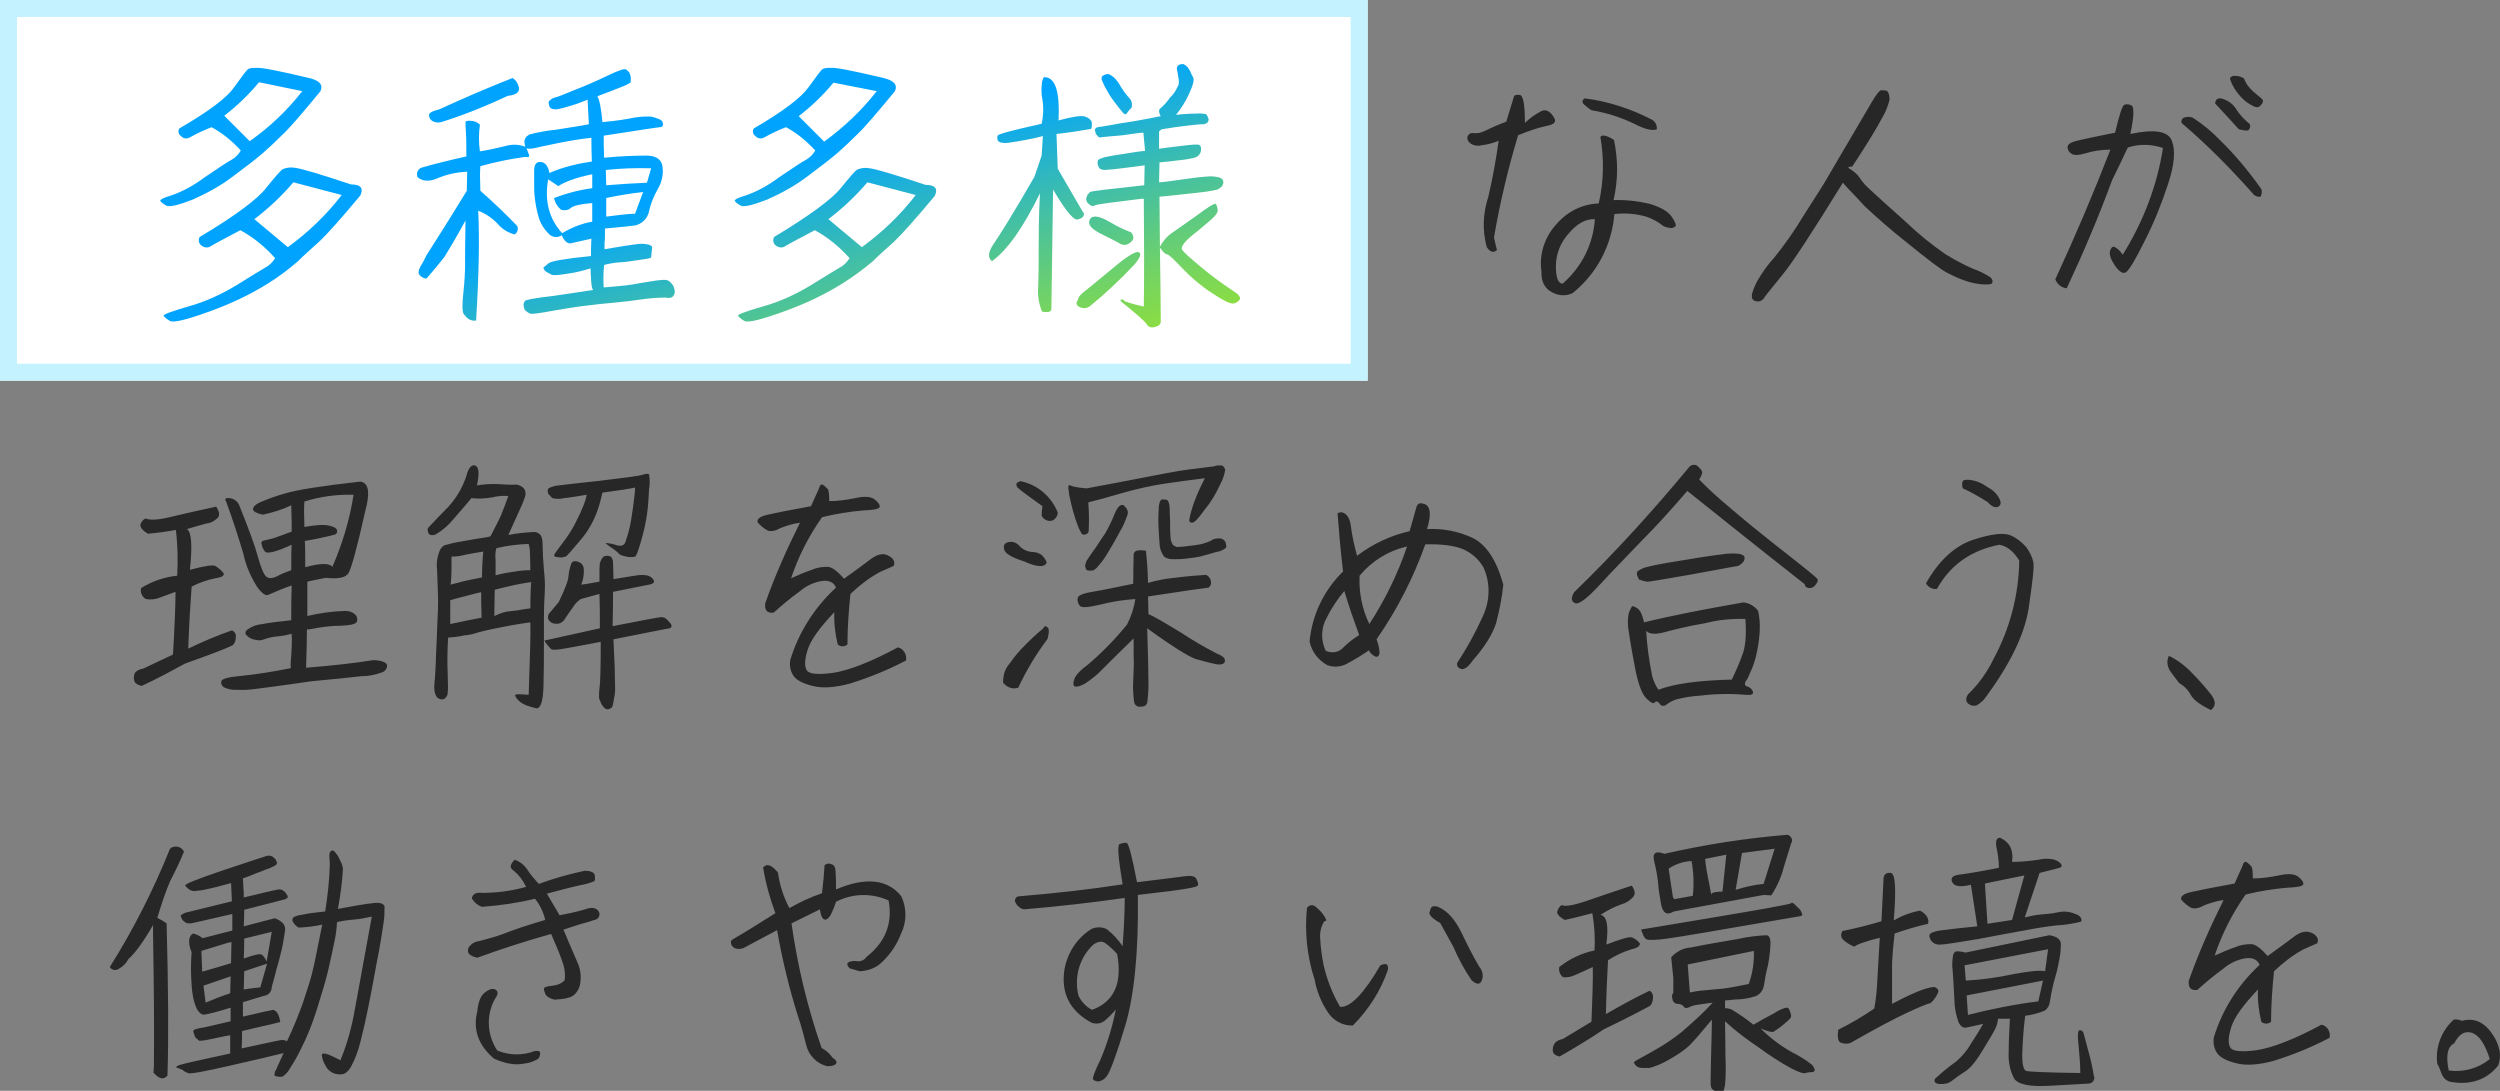 <?xml version="1.0" encoding="utf-8"?>
<!-- Generator: Adobe Illustrator 26.0.3, SVG Export Plug-In . SVG Version: 6.00 Build 0)  -->
<svg version="1.1" id="レイヤー_1" xmlns="http://www.w3.org/2000/svg" xmlns:xlink="http://www.w3.org/1999/xlink" x="0px"
	 y="0px" viewBox="0 0 589.7 257.3" style="enable-background:new 0 0 589.7 257.3;" xml:space="preserve">
<rect x="0" y="0" width="589.7" height="257.3" fill="#808080" stroke="none"/>
<style type="text/css">
	.st0{fill:#FFFFFF;}
	.st1{fill:none;stroke:#C4F2FE;stroke-width:4;}
	.st2{fill:url(#パス_739_00000080903526849648470030000006244065731463741356_);}
	.st3{fill:#272727;}
</style>
<g id="people_06-tittle" transform="translate(-385 -198)">
	<g id="グループ_608" transform="translate(385 198)">
		<g id="長方形_321" transform="translate(0)">
			<rect class="st0" width="322.6" height="89.8"/>
			<rect x="2" y="2" class="st1" width="318.6" height="85.8"/>
		</g>
		
			<linearGradient id="パス_739_00000129924426209183468780000008056462820607178142_" gradientUnits="userSpaceOnUse" x1="-661.308" y1="663.295" x2="-660.36" y2="662.478" gradientTransform="matrix(254.504 0 0 -62.516 168364.219 41490.668)">
			<stop  offset="0.422" style="stop-color:#00A4FF"/>
			<stop  offset="0.639" style="stop-color:#3DBDAD"/>
			<stop  offset="0.862" style="stop-color:#77D55E"/>
			<stop  offset="0.965" style="stop-color:#8EDE3F"/>
		</linearGradient>
		<path id="パス_739" style="fill:url(#パス_739_00000129924426209183468780000008056462820607178142_);" d="M42.3,30.3
			c-0.4,0.6-0.2,1.4,0.4,1.8c0,0,0.1,0.1,0.1,0.1c0.5,0.5,1.3,0.6,2,0.2c1.6-0.9,3.3-1.7,5.1-2.4c2.6,1.4,4.9,3.3,6.9,5.5
			c-0.5,0.9-1.3,1.7-2.2,2.2c-0.8,0.4-2.9,1.8-6.3,4.1c-2.4,1.8-5,3.3-7.9,4.3c-1.8,0.5-2.7,1-2.6,1.3c0.4,0.5,0.9,0.8,1.4,1.1
			c0.8,0.4,2.8-0.1,6.2-1.4c3.4-1.5,6.7-3.3,9.7-5.6c3.1-2.3,5.4-4.1,6.8-5.3c1.4-1.2,3-2.7,4.8-4.5c1.8-1.7,4.7-5.1,8.9-10.2
			c0.7-1.6-0.3-2.6-3.1-3.2c-6.8-1.6-10.8-2.4-12-2.3c-1.2,0-1.9,0.1-2.2,0.5c-0.3,0.3-1.3,1.6-3.1,4.1C53.6,23,49.2,26.3,42.3,30.3
			z M71.3,21.5C67.8,26,63.6,30,58.9,33.3l-6-6c3-2.3,5.8-5,8.2-7.9L71.3,21.5z M47.1,55.9c-0.4,0.7-0.2,1.6,0.4,2c0,0,0,0,0,0
			c0.6,0.5,1.4,0.6,2,0.3c0.6-0.4,3-1.7,7.2-3.9c3.1,1.7,5.8,3.9,8.2,6.6c-0.6,0.9-1.3,1.7-2.3,2.2c-0.9,0.5-3.1,1.9-6.7,4.1
			c-3.6,2.2-7.5,4-11.5,5.1c-4.1,1.2-6,1.9-5.8,2.2c0.4,0.5,0.9,0.9,1.5,1.2c0.8,0.5,4-0.3,9.5-2.3c4.7-1.7,9.2-3.8,13.4-6.4
			c2.6-1.6,5-3.4,7.3-5.4c1.4-1.4,3.1-2.9,5.1-4.7c1.9-1.8,5.1-5.4,9.6-10.8c0.8-1.7,0.1-2.6-2.2-2.6c-7.2-2.4-11.6-3.7-13.1-3.9
			c-1-0.2-2.1-0.1-3,0.3c-0.5,0.3-1.8,1.8-3.9,4.4C60.9,46.8,55.7,50.8,47.1,55.9z M80.6,46c-3.6,4.7-7.9,8.8-12.7,12.3L60,51.7
			c3.4-2.6,6.5-5.5,9.2-8.7L80.6,46z M129.6,40.8c-0.3-1.6-1-2.5-2-2.6c-1-0.1-1.6,0.5-1.6,2V44c0,1.3,0.1,2.5,0.3,3.8
			c0.2,1.3,0.5,2.6,0.9,3.9c0.4,1.2,1.2,2.4,2.1,3.3c0.8,1,2.2,1.2,3.2,0.5c0,0,0,0,0,0c0.6,1.4,1.4,2,2.1,1.9
			c0.7-0.2,2.4-0.5,4.9-1.1c-0.1,1.6-0.1,2.9-0.1,4.1c-6.1,0.6-9.4,1.2-10,1.7c-0.4,0.3-0.7,0.6-1.1,0.9c-0.1,0.1-0.1,0.2-0.1,0.3
			c0.1,0.2,0.2,0.4,0.3,0.5c0.2,0.2,0.4,0.4,0.7,0.5c0.2,0.1,0.5,0.3,0.9,0.5c0.4,0.2,1.8,0.1,4.1-0.3c1.7-0.2,3.4-0.7,5.1-1.2
			c0.1,2.9,0.2,4.7,0.6,5.1c-2,0.3-5.2,0.8-9.4,1.4c-4.3,0.5-6.5,0.9-6.7,1.2c-0.2,0.3-0.3,0.6-0.3,0.9c0,0.4,0.1,0.8,0.3,1.2
			c0.4,0.4,0.8,0.7,1.3,0.9c0.4,0.1,2.2-0.1,5.3-0.7c3.1-0.5,5.8-1,7.9-1.2c2.1-0.3,4.3-0.5,6.5-0.7c2.2-0.2,4.7-0.5,7.4-0.9
			c1.6-0.2,3.2-0.3,4.8-0.3c0.4,0.1,0.9,0.1,1.3,0c0.3-0.1,0.6-0.4,0.7-0.7c0.2-0.4,0.2-0.8,0.1-1.2c-0.1-0.4-0.2-0.8-0.5-1.2
			c-0.3-0.4-0.6-0.7-1-0.9c-0.4-0.3-1.4-0.2-3,0c-1.6,0.3-3.4,0.5-5.4,0.9c-2,0.3-4.3,0.5-6.8,0.7c-0.1-1.8-0.1-3.5,0.1-5.3
			c1.1-0.3,2.2-0.5,3.4-0.6c1.6-0.1,3.1-0.3,4.3-0.5c1.2-0.2,2-0.3,2.6-0.4c0.5-0.1,0.8-0.2,0.8-0.3c0,0,0-0.4,0.1-1.1
			c0.1-0.7,0.1-1.2,0.1-1.4c-0.1-0.2-0.3-0.3-0.8-0.5c-0.6-0.1-1.1-0.2-1.7-0.2c-0.7,0-3.6,0.4-8.7,1.3v-1.6
			c0.1-0.3,0.1-1.4,0.1-3.3c3.7-0.3,6.1-0.6,7-0.7c1.7-0.3,3.1-1.7,3.4-3.4c0.4-1.8,1.1-3.5,2-5.1c0.9-1.5,1.4-3.3,1.2-5.1
			c-0.1-1.8-1.3-2.8-3.5-2.9c-2.8,0-6.2,0.1-10.3,0.5c-0.1-2-0.1-3.8-0.1-5.2c8.4-1.3,12.9-2,13.3-2c0.4,0,0.7-0.3,0.7-0.6
			c0-0.3-0.1-0.6-0.2-0.8c-0.3-0.3-0.6-0.5-1-0.6c-0.5-0.2-1.1-0.4-1.6-0.5c-1.8-0.1-3.5,0.1-5.3,0.5c-2.9,0.5-5,0.7-6.2,0.8
			c-0.3-3.3-0.7-5.3-1.2-6.1c1.2-0.5,2.8-1,4.7-1.8c1.1-0.4,2.1-0.8,3.1-1.4c0.1-0.3,0.1-0.6,0.1-0.9c0-0.5-0.1-0.9-0.3-1.4
			c-0.2-0.3-0.5-0.6-0.8-0.8c-0.3-0.3-1.8,0.2-4.3,1.4s-5.2,2.4-7.8,3.4c-2.6,1.1-4.2,1.7-4.7,1.8c-0.4,0.1-0.8,0.3-1.1,0.6
			c-0.2,0.1-0.3,0.3-0.4,0.5c0,0.2,0,0.4,0.1,0.6c0,0.2,0.1,0.4,0.2,0.6c0.1,0.2,0.4,0.3,0.6,0.4c0.3,0.1,0.7,0.1,1,0.1
			c1-0.2,1.9-0.4,2.8-0.7c1.4-0.4,2.9-0.9,4.5-1.6l0.3,5.8c-1.4,0.3-4,0.7-7.8,1.3c-2.1,0.2-4.2,0.6-6.2,1.1
			c-0.3,0.2-0.6,0.4-0.8,0.6c-0.1,0.2-0.3,0.4-0.3,0.6c-0.1,0.2-0.1,0.3-0.1,0.5c0,0.4,0.1,0.8,0.2,1.2c-1.6-0.6-3.3-0.6-4.9-0.1
			c-2,0.5-3.9,0.9-5.8,1.2c-0.3-2.1-0.3-4.2,0-6.3c-0.6-0.6-1.4-0.9-2.2-0.9c-0.7-0.1-1.2,0.1-1.2,0.3s0,1.1,0.1,2.5
			c0.1,1.4,0.1,3.3,0.1,5.6c-4.5,1-8,1.9-10.4,2.6c-0.9,0.2-1.4,1.1-1.2,2c0,0.1,0.1,0.2,0.1,0.3c1.2,1,2.8,1.1,4.8,0.2
			c2.2-0.9,4.5-1.4,6.9-1.5l-0.1,4.5c-4.2,6.9-7.4,11.9-9.5,15.2c-0.4,0.8-0.8,1.7-1.4,2.6c-0.5,0.9-0.6,1.6-0.3,2
			c0.4,0.5,1,0.9,1.7,0.9c1.5-1.7,2.9-3.4,4.3-5.2c1-1.6,2.6-4.3,4.9-8.5c-0.1,5.4-0.1,8.7-0.1,10.4c0,1.6-0.1,3.8-0.4,6.6
			c-0.3,2.8-0.3,4.5,0.1,5.1c0.4,0.5,0.8,1,1.4,1.3c0.5,0.2,1,0.3,1.5,0.2c0.7-11.2,0.8-19.9,0.5-25.9c1.8,0.7,3.4,1.8,4.7,3.2
			c1,1.2,2.4,2,3.9,2.4c0.7-0.5,0.9-1.3,0.6-2c-2.7-2.8-5.6-5.6-8.7-8.3c-0.1-2.7-0.1-4.6,0-5.8c3.5-1,7-1.7,10.6-2.2
			c0.8,0.2,1.1,0,0.8-0.7l-0.5-1.3c0.5,0.1,1,0.1,1.6,0c0.3-0.1,2.2-0.5,5.6-1.2c3.4-0.7,6.1-1.1,8.1-1.3c0,1.3,0,3.1,0.1,5.6
			C136.2,38.6,132.8,39.4,129.6,40.8L129.6,40.8z M153.6,39.7l-1,3.4c-2.6,0.1-5.9,0.3-9.6,0.6l-0.1-3.6
			C146.5,39.7,150,39.6,153.6,39.7L153.6,39.7z M131.7,43.9c1.5-1,4.1-2,8-2.8v3.3c-3.1,0.4-6.1,1.2-9,2.3c0.2,1.1,0.8,2.1,1.7,2.8
			c0.8,0.2,1.7,0.1,2.3-0.5c0.7-0.5,2.3-0.9,5-1.1v4.4c-2.5,0.4-4.9,1.4-7.1,2.7c-3.1-3.4-4.2-7.6-3.3-12.7L131.7,43.9z M149.8,50.4
			c-2.3,0.1-4.5,0.4-6.8,0.7v-4.4c2.9-0.6,5.8-1.1,8.7-1.4L149.8,50.4z M103.6,25.8c-1.7,0.4-2.5,0.9-2.4,1.4c0,0.5,0.3,1,0.7,1.3
			c0.7,0.4,1.4,0.5,2.2,0.3c5.4-1.7,10.6-3.8,15.7-6.2c2-0.2,2.8-0.9,2.6-2c-0.2-0.9-0.7-1.7-1.5-2.2
			C115.3,20.6,109.5,23.1,103.6,25.8z M177.8,30.3c-0.4,0.6-0.2,1.4,0.4,1.8c0,0,0.1,0.1,0.1,0.1c0.5,0.5,1.3,0.6,2,0.2
			c1.6-0.9,3.3-1.7,5.1-2.4c2.6,1.4,4.9,3.3,6.9,5.5c-0.5,0.9-1.3,1.7-2.2,2.2c-0.8,0.4-2.9,1.8-6.3,4.1c-2.4,1.8-5,3.3-7.9,4.3
			c-1.8,0.5-2.7,1-2.6,1.3c0.4,0.5,0.9,0.8,1.4,1.1c0.8,0.4,2.8-0.1,6.2-1.4c3.4-1.5,6.7-3.3,9.7-5.6c3.1-2.3,5.4-4.1,6.8-5.3
			c1.4-1.2,3-2.7,4.8-4.5c1.8-1.7,4.7-5.1,8.9-10.2c0.7-1.6-0.3-2.6-3.1-3.2c-6.8-1.6-10.8-2.4-12-2.3c-1.2,0-1.9,0.1-2.2,0.5
			c-0.3,0.3-1.3,1.6-3.1,4.1C189,23,184.7,26.3,177.8,30.3L177.8,30.3z M206.8,21.5c-3.5,4.5-7.7,8.5-12.4,11.9l-6-6
			c3-2.3,5.8-5,8.2-7.9L206.8,21.5z M182.6,55.9c-0.4,0.7-0.2,1.6,0.4,2c0,0,0,0,0,0c0.6,0.5,1.4,0.6,2,0.3c0.6-0.4,3-1.7,7.2-3.9
			c3.1,1.7,5.8,3.9,8.2,6.6c-0.6,0.9-1.3,1.7-2.3,2.2c-0.9,0.5-3.1,1.9-6.7,4.1c-3.6,2.2-7.5,4-11.5,5.1c-4.1,1.2-6,1.9-5.8,2.2
			c0.4,0.5,0.9,0.9,1.5,1.2c0.8,0.5,4-0.3,9.5-2.3c4.7-1.7,9.2-3.8,13.4-6.4c2.6-1.6,5-3.4,7.3-5.3c1.4-1.4,3.1-2.9,5.1-4.7
			c1.9-1.8,5.1-5.4,9.6-10.8c0.8-1.7,0.1-2.6-2.2-2.6c-7.2-2.4-11.6-3.7-13.1-3.9c-1-0.2-2.1-0.1-3,0.3c-0.5,0.3-1.8,1.8-3.9,4.4
			C196.4,46.8,191.1,50.8,182.6,55.9L182.6,55.9z M216,46c-3.6,4.7-7.9,8.8-12.7,12.3l-7.9-6.6c3.4-2.6,6.5-5.5,9.2-8.7L216,46z
			 M264.3,71c3.7,3,5.8,4.8,6.2,5.5c0.4,0.7,1.2,0.9,2,0.6c0.9-0.2,1.4-0.7,1.3-1.6c0-4.5-0.1-10.2-0.2-17.1c0.7,1,1.3,1.6,1.7,1.6
			c0.4,0,1.6,1.2,3.7,3.4c2.1,2.2,4.5,4.2,7,5.8c2.5,1.7,4.1,2.4,4.8,2.4c0.6,0,1.2-0.4,1.6-0.9c0.3-0.5-0.1-1.2-1.4-2
			c-2.9-1.9-5.7-4-8.3-6.2c-2-1.7-3.3-2.8-3.8-3.5c-0.5-0.5,0.2-1.7,2.2-3.4c2.1-1.6,3.6-3,4.7-3.9c1.1-1,1.6-1.8,1.4-2.4
			c-0.1-0.7-0.3-1.1-0.5-1.2c-0.2-0.2-1.7,0.7-4.5,2.8c-2.8,2-4.7,3.3-5.7,4c-1.2,0.8-2.2,2-2.9,3.3c0-4.2-0.1-8.1-0.1-11.8
			c0.5,0,2.1-0.2,4.9-0.5c2.8-0.3,4.9-0.5,6.2-0.7c0.9-0.1,1.7-0.3,2.6-0.5c0.3-0.2,0.7-0.4,0.9-0.6c0.2-0.2,0.3-0.4,0.4-0.7
			c0.1-0.3,0.1-0.5,0-0.8c-0.1-0.3-0.3-0.5-0.8-0.7c-0.7-0.2-1.4-0.3-2.2-0.3c-2.2,0.1-4.3,0.4-6.4,0.7c-3.3,0.5-5.1,0.7-5.7,0.7
			l0.1-4.7c1-0.1,2.5-0.2,4.6-0.5c1.2-0.1,2.5-0.3,3.7-0.6c0.3-0.1,0.7-0.3,0.9-0.5c0.2-0.3,0.4-0.5,0.5-0.8
			c0.1-0.3,0.1-0.6,0.1-0.9c0-0.3-0.1-0.6-0.4-0.8c-0.3-0.2-1.6-0.1-4.1,0.2c-2.4,0.3-4.2,0.5-5.4,0.7v-4.1l0.6-0.5
			c2.4-0.4,4.6-0.7,6.4-0.9s2.9-0.3,3.2-0.3c0.3,0.1,0.5,0,0.7-0.1c0.2-0.1,0.5-0.2,0.6-0.4c0.1-0.2,0.2-0.4,0.2-0.6
			c-0.1-0.2-0.1-0.5-0.3-0.8c-0.1-0.3-0.3-0.5-0.5-0.5c-0.6-0.1-1.2-0.2-1.8-0.1c-1.7,0-3.4,0.1-5.1,0.3c1.2-1.5,2.3-3.2,3.1-5
			c0.9-2,1.3-3.3,0.9-3.9c-0.3-0.5-0.5-1-0.7-1.5c-0.2-0.3-0.4-0.6-0.6-0.9c-0.3-0.3-0.6-0.5-1-0.7c-0.3,0-0.5,0.1-0.8,0.1
			c-0.2,0.1-0.5,0.3-0.6,0.5c-0.1,0.2-0.1,0.5-0.1,0.7c0.1,0.3,0.2,0.8,0.3,1.6c0.2,0.7,0.2,1.4,0.1,2c-0.5,1.1-1.1,2.2-2,3
			c-0.6,0.9-1.4,1.8-2.2,2.5c-0.2,0.1-0.4,0.4-0.4,0.7c0,0.4,0.2,0.9,0.4,1.2c-1.4,0.3-3.5,0.7-6.3,1.2c-2.7,0.4-4.5,0.7-5.4,0.9
			c-0.9,0.1-1.6,0.3-2.4,0.4c-0.4,0-0.9,0.1-1.2,0.3c-0.1,0.1-0.2,0.3-0.2,0.3c-0.1,0.1,0,0.4,0.2,1.1c0.2,0.2,0.3,0.4,0.5,0.6
			c0.2,0.2,0.5,0.3,0.7,0.2c0.3-0.1,1.2-0.1,2.9-0.3c1.7-0.1,3.2-0.3,4.4-0.5c1.3-0.2,2.2-0.3,2.7-0.3l0.4,4.3c-1.4,0.1-3,0.4-5,0.7
			s-3.3,0.5-4.1,0.7c-0.6,0.1-1.1,0.3-1.6,0.5c-0.3,0.1-0.5,0.4-0.5,0.7c0,0.3,0,0.6,0.1,0.8c0.1,0.4,0.3,0.7,0.6,0.9
			c0.3,0.1,0.6,0.2,0.9,0.2c1.4-0.1,2.8-0.2,4.1-0.4c2.4-0.3,4.1-0.5,5.4-0.7l-0.1,4.7c-8.3,0.9-12.6,1.4-12.8,1.6
			c-0.2,0.2-0.4,0.5-0.6,0.7c-0.1,0.3-0.2,0.5-0.3,0.8c0,0.4,0.1,0.8,0.4,1.1c0.2,0.2,0.5,0.5,0.8,0.6c0.3,0.2,0.6,0.1,1-0.1
			s4.1-0.7,10.8-1.5h0.6c0.1,10.4,0.1,18.8,0,25.4c-1.5-0.3-3-0.7-4.4-1.2C264.8,70.5,264.3,70.5,264.3,71z M266.8,54.8
			c-1.6-0.6-3.1-1.3-4.6-2.2c-2-1.2-3.3-1.6-4.1-1.5c-0.8,0.1-1.2,0.6-1.2,1.5c0.1,0.9,1.2,1.8,3.3,2.8c2.2,1.1,3.6,1.8,4.2,2.2
			c0.8,0.3,1.6,0.2,2.2-0.4C267.5,56.6,267.6,55.8,266.8,54.8L266.8,54.8z M254.3,70.7c-0.4,0.4-0.5,1-0.1,1.4
			c0.1,0.1,0.2,0.2,0.4,0.3c0.8,0.4,1.7,0.4,2.4-0.1c3.7-3,7.2-6.3,10.5-9.8c1.5-1.7,1.8-2.8,1.1-3c-0.7-0.3-2.7,0.9-5.9,3.6
			c-3.2,2.6-5.4,4.5-6.6,5.4C254.9,69.4,254.3,70.1,254.3,70.7z M260.3,17.8c-0.2,0-0.3,0.1-0.4,0.4c-0.1,0.3-0.1,0.6,0.1,0.9
			c0.1,0.3,0.5,1.2,1.2,2.4c0.6,1.1,1.3,2.1,2.1,3.1c0.5,0.7,1,1.3,1.6,2c0.3,0.4,0.7,0.5,0.9,0.1c0.2-0.3,0.5-0.6,0.7-0.9
			c0.3-0.2,0.5-0.5,0.5-0.8c0-0.4,0-0.7-0.1-1.1c-0.2-0.4-0.5-0.8-0.9-1.2c-0.6-0.7-1.1-1.4-1.6-2.2c-0.4-0.8-1-1.6-1.6-2.2
			c-0.4-0.3-0.8-0.6-1.2-0.8C261.2,17.4,260.7,17.5,260.3,17.8L260.3,17.8z M255.7,50.4c-0.5-0.7-2.5-4.3-6.2-10.6l-0.3-8.2
			c2.7-0.3,5.4-0.7,8.2-1.2c0.2-0.5,0.2-1.1,0.1-1.7c-0.3-0.6-0.9-1-1.6-1.2c-0.8-0.3-2.9,0-6.2,0.9c0.3-6.7-0.7-10.1-3.3-10.2
			c-0.2-0.1-0.4,0.3-0.6,1.1c-0.2,1.4-0.2,2.9,0.1,4.3c0.3,1.9,0.2,3.8-0.2,5.6c-6.8,1.5-10.2,2.4-10.4,2.8
			c-0.1,0.4-0.1,0.8,0.1,1.2c0.3,0.4,1,0.6,2.3,0.5c2.8-0.4,5.6-0.9,8.3-1.6l-0.3,4.6l-1.7,5c-5,8.7-8.3,13.9-9.6,15.8
			s-1.5,3.3-0.4,4.1c3.7-2.7,7.4-8,11.3-16c-0.3,5.7-0.3,10.2-0.3,13.4c0,3.2,0,6-0.1,8.4c-0.2,2.1,0.1,4.2,0.9,6.1
			c1.6,0.3,2.3,0,2.2-0.8l0.4-28c3.1,5.3,5.1,7.6,6,7C255.3,51.5,255.7,51,255.7,50.4L255.7,50.4z"/>
		<path id="パス_738" class="st3" d="M375.4,26c3.6,0.6,7,1.7,10.3,3.3c2.3,1.2,4.1,1.6,5.1,1.2c0.1-0.9-0.3-1.7-1-2.2
			c-5-2.6-10.4-4.4-16-5.1c-0.6,0.4-0.7,0.9-0.2,1.4C374.1,25,374.7,25.6,375.4,26z M366.6,27.8c-0.9-1.6-2-2.1-3-1.6
			c-1.4,0.7-2.8,1.7-3.9,2.8c0-4.3-0.4-6.5-1.2-6.6c-0.7-0.1-1.3,0-1.4,0.4l-1.8,5.9c-2.4,0.9-4.1,1.7-5.1,2.2
			c-0.8,0.4-1.7,0.6-2.6,0.5c-0.6-0.1-1.1,0.1-1.4,0.7c-0.2,0.6,0,1.2,0.5,1.6c0.7,0.6,1.7,0.8,2.6,0.6c1.4-0.2,2.9-0.5,4.2-1.1
			c-0.6,4.4-1.4,8.7-2.4,13.1c-1.3,3.9-1.5,8-0.4,12c0.8,1.2,1.6,1.4,2.4,0.7c-0.3-1.1-0.5-2.1-0.7-3c1.4-8.1,3.3-16.2,5.7-24.1
			c2.2-0.9,4.4-1.7,6.7-2.2C366.5,29.4,367.2,28.8,366.6,27.8L366.6,27.8z M380.6,47.2c1.1-4.7,1.1-9.5,0.1-14.2
			c-0.6-0.4-1.2-0.7-1.8-0.9c-0.6-0.2-1.1-0.2-1.4,0.2c0.9,5.2,0.8,10.6-0.4,15.7c-3.8,0.1-7.4,1.9-9.9,4.8c-2.8,3-4.2,7.1-3.6,11.2
			c-0.1,2.5,0.8,4.1,2.6,5c1.5,0.8,3.3,0.9,4.8,0.1c5.7-4.6,9.2-11.3,9.8-18.6c2.5-0.3,5-0.1,7.5,0.6c1.2,0.4,2.4,1,3.5,1.8
			c0.5,0.5,1.1,0.7,1.8,0.8c0.5,0.2,1,0.1,1.5-0.2c0.4-0.3,0.1-1.1-0.8-2.4c-0.9-1.3-2.6-2.2-5.1-3
			C386.2,47.4,383.4,47.1,380.6,47.2z M368.6,66.9c-1,0-1.6-1.3-1.6-4.1c0-2.9,1.1-5.6,3-7.7c2-2.4,4.1-3.5,6.2-3.4
			C375.8,57.6,373.1,63,368.6,66.9z M445.1,21.4c-0.5-0.1-0.9-0.1-1.4-0.1c-0.3,0-1.1,0.9-2.2,2.8c-1.1,1.9-2.9,4.9-5.4,9.2
			c-2.5,4.3-4.2,7.1-5.1,8.7c-0.9,1.6-2.8,4.5-5.6,8.9c-2.1,3.5-4.4,6.8-7,10c-1.5,1.6-2.8,3.5-3.9,5.4c-0.5,0.9-0.9,1.9-1.2,2.9
			c-0.1,0.4-0.1,0.8,0,1.2c0.1,0.2,0.2,0.4,0.5,0.5c0.3,0.2,0.6,0.2,0.9,0.2c0.3,0,0.7-0.1,0.9-0.3c0.3-0.2,0.5-0.4,0.6-0.7
			c0.2-0.3,1.6-2,4.1-5.1c2.5-3,7.3-10.4,14.4-21.9c0.7,0.8,1.4,1.6,2.2,2.4c0.9,0.9,1.8,1.9,2.9,3.1c3.1,2.9,6.3,5.7,9.6,8.3
			c5.4,4.4,8.7,6.9,10,7.5c1.2,0.6,2.4,1.2,3.3,1.5c1,0.4,2,0.7,3,0.9c0.9,0.2,1.9,0.3,2.8,0.3c0.8,0,1.3-0.1,1.4-0.3
			c0.1-0.2,0.1-0.4,0.1-0.6c-0.1-0.3-0.3-0.6-0.5-0.8c-1.3-0.8-2.6-1.5-4.1-2c-2.3-1-4.5-2.2-6.6-3.5c-3.3-2.3-6.4-4.8-9.3-7.6
			c-4.3-3.8-7-6.3-8.2-7.4c-1-0.9-1.9-1.8-2.6-2.9c-0.5-0.8-1.3-1.5-2.1-2c-0.9-0.5-0.8-0.7,0.3-0.7c3.5-5.3,5.8-9.1,7-11.4
			c0.8-1.3,1.4-2.8,1.8-4.3c0-0.4,0-0.8-0.1-1.2C445.5,22,445.3,21.7,445.1,21.4L445.1,21.4z M529.3,18.5c-0.6-0.4-1.3-0.6-2-0.6
			c-0.7-0.1-1.2,0.2-1.3,0.7c0.7,2.1,2.1,4,3.8,5.4c1.6,1.1,2.5,1.5,3,1.2c0.4-0.2,0.7-0.6,0.9-1c0.2-0.3,0.1-0.7-0.2-0.9
			c0,0-0.1,0-0.1-0.1c-0.3-0.3-1-0.8-2-1.7C530.4,20.6,529.7,19.6,529.3,18.5z M522.5,24.4c1.8,1.9,3.6,3.9,5.6,6.1
			c1.3,0.3,2,0.4,2.3,0.2c0.3-0.4,0.5-0.9,0.3-1.4c-1.2-1-2.3-2.1-3.2-3.5c-0.7-1.2-1.9-2.1-3.3-2.5c-0.4-0.2-0.9-0.1-1.3,0.1
			C522.7,23.7,522.5,24,522.5,24.4L522.5,24.4z M487.5,68c3.9-8.3,7.5-16.8,10.7-25.5c1.6-3.2,2.8-5.8,3.7-7.7
			c2.7-0.9,5.6-0.8,8.3,0.1c-1.4,9-4.7,17.5-9.5,25.2c-0.4-0.7-1-1.3-1.8-1.8c-0.6-0.3-0.9,0.1-1.2,0.9c-0.2,0.9,0.2,2,1.2,3.5
			c1,1.4,1.9,2,2.6,1.5c0.7-0.5,2.2-2.9,4.4-7.4c2.2-4.3,4-8.8,5.5-13.4c1.5-4.5,1.8-7.9,0.9-10.2c-0.9-2.3-4.1-2.8-9.8-1.6
			c0.9-4.1,0.9-6.4,0.3-6.7c-0.5-0.3-1.1-0.4-1.7-0.2c-0.5,0.2-1.2,2.4-2.2,6.6c-4,0.8-6.9,1.4-8.6,1.8c-1.8,0.4-2.6,0.9-2.6,1.6
			c0,0.7,0.4,1.3,1,1.6c0.6,0.4,1.7,0.3,3.1-0.1c1.9-0.6,3.9-0.9,6-0.9c-3.9,10.1-8.2,20.2-13,30.6C485.3,67.1,486.3,67.9,487.5,68z
			 M533.4,44.6c-2.9-4.1-6.1-8-9.7-11.5c-1.9-2-4.1-3.8-6.4-5.3c-0.6-0.3-1.4-0.3-2-0.1c-0.5,0.1-0.9,0.7-0.7,1.2
			c0,0.1,0,0.1,0.1,0.2c6.1,5.2,11.7,10.9,17,16.9c0.7,0.5,1.3,0.5,1.6,0.3C533.5,45.8,533.6,45.1,533.4,44.6L533.4,44.6z M85,113.6
			c-8.9,1-14.8,1.9-17.8,2.8c-2.1,0.6-4.1,1.3-6.1,2.2c-1,0.5-1.5,1.1-1.4,1.6s0.9,0.9,2.3,1.2c2.3-0.5,4.6-1.2,6.7-2.2
			c0.1,2.6,0.1,4.6,0.1,6.2c-0.7,0.3-1.7,0.6-3,1.1c-1,0.4-2.1,0.7-3.1,0.9c-0.8,0.1-1.2,0.4-1,0.9c0.1,0.7,0.4,1.3,0.8,1.8
			c0.5,0.6,2.6,0.1,6.3-1.6c-0.1,1.3-0.1,3.3-0.1,6c-1.1,0.4-2.2,0.8-3.3,1.4c-1.2,0.6-2,0.6-2.6,0.1s-1.3-2.2-2-4.8
			s-2.2-6.6-4.4-12.1c-0.4-0.9-1.3-1.5-2.2-1.6c-0.9-0.1-1.3,0.1-0.9,0.7c1.7,4.6,3,8.7,4.1,12.4c0.6,2.8,1.7,5.4,3.3,7.9
			c1.1,1.5,2,2.1,2.6,1.8c1.8-0.8,3.7-1.6,5.5-2.2c-0.1,2.4-0.1,5.1-0.1,8.2c-3,0.3-5.3,0.6-6.8,0.9c-1.2,0.1-2.4,0.5-3.4,1.2
			c-0.7,0.5-0.8,1-0.3,1.5c0.5,0.5,1.2,0.9,2,1c0.7,0.2,1.4,0.2,2.1-0.1c1.1-0.4,2.1-0.6,3.3-0.7c1.1-0.1,2.1-0.3,3.2-0.6
			c0.1,1.7,0,3.5-0.1,5.2c-0.1,1-0.2,1.9-0.1,2.9c-4.5,0.9-8.4,1.5-11.5,1.8c-3.2,0.3-4.8,0.7-4.9,1.3c-0.1,0.6,0.1,1.1,0.6,1.4
			c1,0.5,2.1,0.7,3.2,0.6c1.4,0.1,2.9,0,4.3-0.2c1.4-0.2,5.7-0.7,13.1-1.8c5.4-0.5,9.3-0.9,11.8-1.2c1.7,0,3.3-0.3,4.9-0.9
			c0.7-0.2,1.2-0.9,1.2-1.6c0-0.7-1.1-1.2-3.2-1.3c-4.3,0.7-9.6,1.3-15.9,1.8c0.1-3.1,0.2-6.2,0.2-9c0.8-0.1,1.7-0.2,2.5-0.4
			c1.8-0.3,3.6-0.5,5.4-0.5c2.4-0.1,3.7-0.4,3.9-1c0.2-0.6,0-1.3-0.5-1.7c-0.6-0.6-1.5-0.8-2.3-0.8c-3,0.1-6,0.5-8.9,1.2v-8.1
			c2.1-0.5,3.5-0.7,4.3-0.9c2.9,0.3,4.7,0,5.4-1.1c0.7-1.2,2-5.9,3.9-14.4C87.3,116.4,87.1,113.9,85,113.6z M78.4,133.7
			c-0.7-0.9-2.8-0.9-6.4,0.1c0-2.7,0-4.7-0.1-6.2c2.4-0.4,4.8-0.9,7.1-1.5c0.4-0.2,0.6-0.5,0.5-0.9c0-0.5-0.5-0.9-1.8-1.2
			c-1.2-0.3-3.1-0.2-5.9,0.3c-0.1-2.8-0.1-4.9,0-6c3.8-1.2,7.7-1.7,11.6-1.6C82.5,122.5,80.8,128.2,78.4,133.7L78.4,133.7z
			 M33.4,161.8c3.5-1.6,6.8-3.4,10.3-5.3c5.9-2.1,9.6-3.5,11.2-4.3c0.5-0.5,0.7-1.1,0.7-1.8c0.2-0.7-0.2-1.4-0.9-1.7
			c-3.5,1.2-7,2.7-10.3,4.3c0.2-5.7,0.5-10.6,0.8-14.6c1.8-1,3.7-1.6,5.6-2c1.4-0.2,2-0.5,2-1.1c-0.5-0.7-1.2-1.3-2-1.8
			c-0.6-0.3-2.6,0-6,0.9c0.6-5.6,0.4-8.9-0.7-9.6c1.6-0.5,3.1-0.9,4.5-1.3c1.1-0.1,2-0.6,2.8-1.4c0.5-0.6,0.3-1.5-0.4-2.6
			c-4.5,1-8.2,1.8-11,2.5c-2.9,0.7-4.8,0.7-5.7,0.3c-0.6,0.3-1.1,0.9-1.2,1.6c0.1,0.7,0.6,1.3,1.8,2c2.2-0.2,4.4-0.5,6.6-0.9
			c0.4,3.6,0.5,7.2,0.3,10.8c-3,0.3-5.9,1.3-8.5,2.9c-0.3,1,0.2,2.1,1.1,2.6c1,0.2,2,0.1,2.9-0.2c0.9-0.3,2.2-0.8,4.1-1.5
			c0,3.1-0.2,8-0.6,14.8l-7,3.3c-0.7,0.1-1.4,0.4-1.9,0.9c-0.3,0.5-0.4,1.1-0.3,1.7C31.7,161.1,32.3,161.5,33.4,161.8z M129.4,116.6
			c0.1,0.1,0.3,0.2,0.5,0.5c0.2,0.3,0.5,0.5,0.9,0.5c0.7,0.1,1.5,0.1,2.2-0.1c1.2-0.1,3-0.4,5.4-0.8c-0.2,1.1-0.6,2.2-1.1,3.3
			c-0.5,1.3-1.2,2.6-1.8,3.8c-0.8,1.5-1.8,3-2.8,4.3c-1.2,1.6-1.8,2.4-1.9,2.6s-0.1,0.3-0.1,0.3c0,0.1,0.1,0.2,0.2,0.3
			c0.2,0.1,0.4,0.1,0.7,0.1c0.3,0.1,0.6,0.1,0.9,0.1c0.3-0.1,0.5-0.1,0.9-0.2c0.3-0.1,1.5-1.5,3.6-4c1.7-2,3-4.3,3.9-6.8
			c0.5-1.4,0.9-2.9,1.2-4.3c3.8-0.5,6.4-0.9,7.7-1.2c0,0.9-0.2,2.6-0.5,4.8c-0.3,2.2-0.6,4-0.9,5.1c-0.2,1-0.6,2-0.9,3
			c-0.3,0.8-1,1-2.1,0.7c-0.7-0.3-1.5-0.4-2.2-0.5c-0.4-0.1-0.4,0.1,0.1,0.4c0.4,0.3,0.9,0.7,1.4,1c0.4,0.3,0.8,0.6,1.1,0.9
			c0.3,0.4,0.7,0.6,1.2,0.7c0.6,0.2,1.1,0.3,1.7,0.3c0.4,0,0.7,0,1.1-0.1c0.3-0.1,0.7-1.3,1.4-3.6c0.6-2.1,1.1-4.2,1.4-6.3
			c0.3-2,0.4-4,0.5-6c0.2-1.1,0.2-2.3,0-3.5c-0.1-0.2-0.6-0.2-1.6,0.1c-0.9,0.3-4.3,0.7-10,1.4c-5.7,0.6-8.9,1-9.7,1.1
			c-0.6,0-1.2,0.2-1.8,0.4c-0.2,0.1-0.5,0.2-0.7,0.4c-0.1,0.1-0.1,0.3-0.1,0.4C129.2,116.2,129.3,116.4,129.4,116.6L129.4,116.6z
			 M117.1,129.3c2.5-0.6,5-0.9,7.6-1c0.2,0.7,0.3,1.3,0.3,2c0,0.7,0.1,2.1,0.1,4.2c-1.2,0-2.4,0.1-3.5,0.3c-1.6,0.2-3.2,0.5-4.7,0.9
			v-3.6C116.8,131.2,116.8,130.2,117.1,129.3L117.1,129.3z M106.5,131.3c1.2,0,2.4-0.2,3.5-0.5c1.5-0.3,2.8-0.5,4-0.7
			c-0.2,2-0.3,4.1-0.3,6.1c-3.1,0.6-4.9,1-5.4,1.2c-0.5,0.1-1.2,0.3-2,0.5c0.1-1.1,0.2-2.3,0.2-3.5L106.5,131.3z M106.2,141.6
			c0.6-0.2,1.2-0.4,1.7-0.5c0.5-0.1,1.4-0.4,2.7-0.7c1.2-0.3,2.2-0.6,2.9-0.7c0,1.4,0,3.3,0.1,6c-3.8,0.7-6.3,1.3-7.4,1.5
			C106.2,145.5,106.2,143.7,106.2,141.6L106.2,141.6z M125.1,143.5c-1,0.1-2,0.3-3.2,0.5c-1.1,0.1-1.9,0.2-2.5,0.3
			c-1,0.2-1.9,0.6-2.8,1c0-2.6,0.1-4.7,0.1-6.2c1.9-0.5,3.7-0.9,5.1-1.2c1.6-0.3,2.7-0.5,3.5-0.6C125.1,140,125.1,142,125.1,143.5
			L125.1,143.5z M131.8,142l-2,2.4c-0.5,0.4-0.7,1.2-0.4,1.8c0.3,0.5,0.9,0.9,1.5,0.9c1,0.2,1.9-0.3,2.4-1.2
			c0.6-0.9,1.2-1.8,1.8-2.6c0.5-0.8,1.1-1.5,1.9-2c0.3-0.1,1.8-0.5,4.4-1.2c0.1,2.3,0.1,5,0.1,8.1l-13.1,2.9c0.4,0.7,1,1.4,1.6,2
			c0.2,0.2,0.7,0.2,1.7,0.1c0.9-0.1,4.3-0.7,10-1.8c0,6.2-0.1,9.8-0.3,11c-0.1,0.7-0.1,1.4-0.1,2.1c0,0.3,0.1,0.6,0.3,0.9
			c0.1,0.3,0.2,0.6,0.4,0.9c0.2,0.3,0.4,0.5,0.6,0.7c0.2,0.2,0.4,0.3,0.7,0.3c0.3,0,0.5-0.1,0.7-0.2c0.2-0.1,0.4-0.3,0.5-0.6
			c0.1-0.3,0.2-0.9,0.3-1.6c0.2-0.8,0.3-1.6,0.3-2.4c0-0.9-0.1-2.6-0.1-5c-0.1-2.5-0.2-4.7-0.3-6.7c8.6-1.7,13-2.6,13.3-2.6
			c0.2-0.1,0.3-0.2,0.4-0.4c0-0.2,0-0.5-0.2-0.7c-0.2-0.2-0.4-0.5-0.7-0.8c-0.2-0.2-0.5-0.5-0.8-0.6c-0.3-0.1-0.7-0.2-1-0.1
			c-0.3,0-4.1,0.7-11.2,2.1c0.1-3.4,0.1-6.2,0.1-8.1c4.6-0.9,7.4-1.5,8.5-1.7c1.1-0.2,1.4-0.6,1-1.2c-0.4-0.6-1-0.9-1.6-1
			c-0.7-0.1-1.5-0.1-2.2,0c-0.6,0.1-2.5,0.4-5.6,0.9c0-2-0.1-3.4-0.1-3.9c0-0.4-0.1-0.8-0.3-1.1c-0.1-0.2-0.2-0.3-0.4-0.4
			c-0.3-0.1-0.6-0.1-0.9-0.1c-0.4,0-0.8,0.3-1,0.6c-0.2,0.4-0.4,0.7-0.5,1.2c-0.1,0.4-0.1,1.8-0.1,4.3c-1.2,0.2-2.6,0.5-4.3,0.7
			c0.5-1.2,0.7-2.5,0.6-3.8c-0.1-0.8-0.6-1.4-1.4-1.6c-0.8-0.3-1.4-0.1-1.6,0.6c-0.3,0.9-0.5,1.8-0.6,2.7
			C134.1,136.8,133.3,138.9,131.8,142L131.8,142z M128.2,161.7c0.1-3.5,0.1-7.1,0.1-10.7v-4.4c0-3.4,0.1-5.7,0.2-6.9
			c0.1-1.8,0-3.5-0.2-5.3c-0.2-2.3-0.3-4.2-0.3-5.6c0-1.5-0.2-2.4-0.7-2.8c-0.5-0.4-1-0.6-1.6-0.5c-1.9,0.1-3.9,0.3-5.8,0.7
			c0.7-1.5,1.5-3.3,2.4-5.3c0.6-1.3,1.2-2.6,1.6-3.9c0.3-1.4-0.4-2.3-2-2.7c-1.4,0.1-2.8,0-4.2-0.1c-1.7-0.1-3.5,0-5.2,0.3
			c0.6-2.8,0.5-4.3-0.4-4.7c-0.8-0.3-1.6,0.5-2.1,2.5c-0.9,2.7-2.3,5.1-4.2,7.2c-1.7,1.7-3.3,3.4-4.9,5.1c-0.1,1.4,0.5,1.9,1.8,1.5
			c1.7-1,3.1-2.2,4.3-3.7c1.8-2,3.2-3.7,4.2-4.9c1.7,0.2,3.4,0.1,5-0.2c1.2-0.3,2.5-0.4,3.7-0.3c-0.5,1.5-1.1,3-1.7,4.5
			c-0.6,1.4-1.5,3-2.5,5c-0.6,0.2-1.3,0.3-2,0.4c-0.9,0.1-2.4,0.4-4.7,0.8c-1.4,0.2-2.7,0.5-4.1,0.9c-0.6,0.3-1.1,0.9-1.3,1.6
			c-0.5,1.3-0.7,2.8-0.5,4.2l0.2,5.7c0.1,1.9,0,4.7-0.2,8.4c-0.1,3.7-0.3,6.2-0.3,7.7c-0.1,1.4-0.1,3-0.3,4.8s0.1,2.9,0.6,3.5
			c0.4,0.4,1.1,0.6,1.6,0.4c0.5-0.3,0.9-0.8,0.9-1.4c0.1-0.7,0.1-2.3,0-4.6c-0.1-2.3-0.1-5.1,0.1-8.5c1.2-0.1,2.5-0.2,3.7-0.5
			c1.1-0.1,2.2-0.3,3.3-0.7c0.4-0.1,1.8-0.5,4.3-1c2.4-0.5,5.1-1,8.1-1.4c0.1,2.6-0.1,8.4-0.4,17.1c-2.2-0.2-3.2-0.2-3.2,0.1
			c0.1,0.2,0.1,0.3,0.2,0.5c0.1,0.2,0.3,0.4,0.5,0.6c0.3,0.3,0.6,0.6,1,0.8c0.4,0.2,0.7,0.4,1,0.5c0.8,0.3,1.6,0.5,2.4,0.7
			C127.6,167,128.1,165.3,128.2,161.7L128.2,161.7z M128.3,151.1L128.3,151.1L128.3,151.1L128.3,151.1z M211.8,152.7
			c-6.5,3.5-11.5,5.4-15.2,6c-3.6,0.5-5.8,0.3-6.3-0.6c-0.6-0.9-0.5-2.6,0.2-4.8c0.7-2.3,2.8-5.2,6.3-8.9c-0.1,2.6,0.2,5.1,0.8,7.6
			c0.6,0.6,1.7,0.6,2.3,0c0-4,0.3-8,0.7-11.9c2.1-2,4.4-3.8,7-5.2c1.6-0.7,2.7-1.2,3.2-1.4c0.4-0.9,0-1.8-1.2-2.4
			c-1.2-0.7-2.6-0.4-4.1,0.7c-1.6,1.2-3.7,2.8-6.4,4.7c-1.6-1.8-2.9-2.8-3.9-2.8c-1.3,0-2.6,0.2-3.7,0.7c-1.5,0.5-3.1,1.2-4.9,2
			c1.7-5.1,4.2-10,7.3-14.4c3.2-0.8,6.4-1.3,9.7-1.6c2.4-0.1,3.7-0.3,3.9-0.8c0.1-0.5-0.3-1.1-1.2-1.8c-0.9-0.7-2.4-0.8-4.6-0.3
			c-2,0.4-4,0.7-6.1,0.7c0-1.6-0.1-2.6-0.4-2.9c-0.3-0.3-0.6-0.6-1-0.9c-0.5-0.3-0.8,0-1.1,1l-1.8,4c-5,0.9-8.4,1.6-10.2,2
			s-2.6,1-2.4,1.8c0.7,0.8,1.5,1.5,2.5,2c1,0.2,2-0.1,2.8-0.6c1.5-0.6,3.1-1.1,4.7-1.3c-3.1,6.2-5.9,12.5-8.2,19
			c-0.2,1.7,0.5,2.4,2,2.2c1.9-1.7,3.9-3.4,6-4.9c1.6-1.4,3.5-2.3,5.6-2.6c1.6-0.1,2.6,0.4,3.1,1.6c-5,4.6-8.8,10.5-10.8,17.1
			c-0.2,1.2,0,2.5,0.7,3.6c0.7,1.1,2.2,1.9,4.6,2.5c2.3,0.6,5.3,0.4,8.9-0.6c4.5-1.4,8.9-3.2,13.1-5.4
			C214,154.4,213.1,153,211.8,152.7L211.8,152.7z M249.5,120.9c-1.5-3.8-4.8-6.6-8.8-7.4c-1,0.3-1.2,0.7-0.7,1.5
			c1.4,1.2,3.4,2.6,5.9,4.4c-0.1,0.7-0.2,1.4-0.2,2.2c0.1,0.3,0.4,0.7,0.9,1c0.5,0.3,1.2,0.4,1.8,0.1
			C249.1,122.3,249.5,121.6,249.5,120.9z M241.5,132.4c3.1,1.4,4.9,1.5,5.4,0.3c-0.2-0.7-0.7-1.3-1.2-1.8c-0.7-0.5-1.5-0.7-2.3-0.7
			c-1.1-0.1-2.2-0.6-2.9-1.4c-0.7-0.8-1.7-1.2-2.7-0.9c-0.9,0.2-1.2,0.8-0.9,1.8C237.1,130.5,238.6,131.5,241.5,132.4L241.5,132.4z
			 M240.2,162.2c1.9-4.1,4.2-7.9,6.9-11.5c0.4-1.6,0.4-2.5-0.1-2.8c-0.4-0.3-0.7-0.2-0.9,0.3c-1.9,1.6-3.6,3.2-5.3,5
			c-1.1,1.2-2.1,2.5-3.1,3.9c-0.8,1.1-1.1,2.5-1.1,3.9C237.4,162.1,238.9,162.7,240.2,162.2L240.2,162.2z M270.3,129.9
			c-2-0.3-2.9,0-2.9,1c0,0.9-0.1,3.3-0.1,6.8c-3.6,0.7-6.6,1.4-9.1,1.8c-2.6,0.4-3.9,0.9-4,1.6c-0.1,0.6,0.1,1.3,0.5,1.8
			c0.4,0.5,2,0.4,4.9-0.3c2.7-0.7,5.4-1.1,8.2-1.3c-0.3,2.1-1,4.2-2,6.1c-2.8,3.4-5.8,6.5-9.1,9.3c-1.9,1.4-3,2.6-3.3,3.5
			c-0.3,0.9-0.3,1.5,0.1,1.7c0.4,0.2,1.3,0,2.5-0.7c1.5-1,2.9-2.1,4.1-3.4c1.5-1.5,3.9-3.9,7.3-7.2v4c0.1,1.7,0,3.7-0.1,6.1
			c-0.1,1.6,0,3.2,0.2,4.8c0.1,0.8,0.8,1.3,1.5,1.2c0,0,0,0,0,0c0.9,0,1.4-0.3,1.6-0.9c0.2-1.5,0.3-3,0.3-4.5
			c0-2.4-0.1-6.7-0.3-13.1c5.9,4.3,9.7,6.6,11.3,7.2c1.7,0.5,3.2,0.9,4.6,1.2c1.4,0.3,2.2,0.1,2.4-0.5c0.2-0.7-0.3-1.3-1.8-1.9
			c-2.9-1.5-5.7-3.1-8.4-4.9c-4.3-2.6-6.8-4.1-7.8-4.4l-0.1-4.2c7.2-1.1,11.9-1.8,14.3-2.1c0.5-0.4,0.7-1,0.5-1.6
			c-0.1-0.6-0.5-1.1-1.1-1.4c-1.8,0.1-4.3,0.3-7.5,0.7c-2.1,0.2-4.2,0.6-6.2,1.2C270.7,133.4,270.4,130.9,270.3,129.9z M274.1,117.8
			c-0.5,0.1-0.8,1.1-0.8,2.6c-0.1,1.6-0.1,3.1,0,4.4c0.1,1.4,0.1,2.4,0.2,3c0,0.7,0.1,1.4,0.3,2c0.2,0.5,0.4,0.9,0.7,1.4
			c0.2,0.2,0.5,0.4,0.9,0.5c0.5,0.2,1,0.2,1.5,0.2c0.9,0,1.8,0,2.6-0.1c1.2-0.1,2.3-0.3,3.5-0.5c1.2-0.3,2.5-0.7,3.9-1.1
			c0.8-0.1,1.5-0.4,2.2-0.9c0.2-0.2,0.2-0.5,0.1-0.8c0-0.3-0.1-0.6-0.3-0.9c-0.2-0.2-0.3-0.3-0.5-0.4c-0.3-0.2-0.6-0.2-0.9-0.2
			c-0.6,0-1.3,0.1-1.8,0.5c-0.8,0.4-1.7,0.7-2.6,0.9c-1,0.2-1.9,0.3-2.9,0.4c-0.7,0.1-1.4,0.2-2.1,0.2c-0.4,0.1-0.7,0-1-0.2
			c-0.3-0.1-0.5-0.3-0.6-0.6c-0.3-0.5-0.4-1.1-0.4-1.7c-0.1-0.8-0.1-2-0.1-3.7c-0.1-1.6-0.1-2.6-0.1-3c0-0.4-0.1-0.8-0.2-1.2
			c-0.1-0.3-0.2-0.6-0.5-0.7C274.7,117.8,274.4,117.8,274.1,117.8L274.1,117.8z M265.2,119.3c-0.7-0.6-1.6,0.1-2.4,2.2
			c-0.6,1.5-1.3,2.9-2.1,4.3c-0.5,0.8-1.4,2-2.4,3.6c-1.2,1.6-1.8,2.6-2,2.9c-0.1,0.3-0.3,0.7-0.3,1c-0.1,0.2,0,0.5,0.1,0.7
			c0,0.1,0.1,0.3,0.2,0.4c0,0.1,0.1,0.1,0.2,0.1c0.2,0.1,0.5,0.1,0.7,0.1c0.3,0,0.7,0,0.9-0.2c0.3-0.2,0.6-0.4,0.8-0.7
			c0.8-0.9,1.5-1.8,2.1-2.8c0.9-1.5,2-3.3,3.1-5.4c0.8-1.3,1.4-2.7,1.9-4.2c0.1-0.5,0-1-0.3-1.4
			C265.4,119.5,265.2,119.4,265.2,119.3L265.2,119.3z M286.4,110c-5,0.6-8.1,1-9.5,1.3c-1.4,0.2-8.2,1.6-20.6,3.9
			c-1.1-0.1-2.2-0.2-3.3-0.5c-0.5-0.2-0.7-0.3-0.9-0.2c-0.2,0.1-0.1,0.8,0.1,2.2c0.5,2.6,1.2,5.1,2.1,7.5c0.2,0.5,0.5,1.1,0.8,1.6
			c0.1,0.2,0.4,0.4,0.7,0.3c0.2,0,0.4-0.1,0.6-0.2c0.2-0.1,0.3-0.3,0.4-0.6c0.1-2.3,0.1-4.5-0.1-6.8c2-0.5,4.6-1.2,8-2.2
			c3.2-0.9,6.5-1.7,9.9-2.2c3.3-0.5,6.5-0.9,9.6-1.3c-2.1,4.1-3.3,7.4-3.7,10c0.1,0.3,0.3,0.5,0.7,0.5c0.5,0,1.4-0.9,2.9-3
			c1.5-1.8,2.7-3.8,3.7-6c0.6-1.1,1-2.2,1.2-3.5c-0.1-0.4-0.4-0.8-0.7-1C287.8,109.8,287,109.7,286.4,110L286.4,110z M354.6,137.9
			c-1.6-5.8-4-9.4-7.2-11c-3.4-1.6-7.1-2.3-10.8-2.1c1.2-3.8,0.7-5.8-1-6c-0.8-0.3-1.4,0.1-1.6,1.2l-1.5,5.3c-4.5,1-8.7,3-12.4,5.8
			c-0.7-2.6-1.2-4.9-1.4-6.6c-0.2-1.8-0.7-2.8-1.4-3.3c-0.5-0.4-1.2-0.5-1.8-0.1c0.3,4.1,0.7,8.7,1.3,13.7
			c-4.5,4.4-7.3,10.2-7.9,16.5c0.5,2.4,2,4.4,4.2,5.6c1.6,0.6,3.4,0.4,4.9-0.5c1.7-0.9,3.3-1.9,4.9-3c0.3,0.7,0.9,1.2,1.6,1.5
			c0.5,0.1,0.8-0.2,0.9-0.8c0-1.1-0.3-2.2-0.7-3.3c4.8-6.9,8.7-14.5,11.5-22.4c3.8-0.1,6.8,0.3,8.8,1.1c2.1,0.9,3.8,2.4,4.9,4.3
			c1.7,3.7,1.6,8-0.2,11.7c-1.7,3.8-3.7,7.4-6,10.9c-0.1,0.7,0.2,1.1,0.9,1.4c0.7,0.2,1.7-0.4,2.7-1.9c3-3.4,4.8-6.4,5.6-8.9
			C353.7,143.9,354.3,140.9,354.6,137.9L354.6,137.9z M312.7,153.5c-1.2-2.5-1.1-5.5,0.3-7.9c1.1-2.2,2.5-4.3,4.1-6.2
			c1,3.4,2.2,6.8,3.5,10.4c-1.3,0.8-2.6,1.8-3.7,2.9C315.8,153.9,314.2,154.2,312.7,153.5z M323,147.2c-1.7-3.5-2.5-7.5-2.3-11.4
			c2.9-3.5,6.8-5.9,11.2-6.9C329.7,135.4,326.7,141.5,323,147.2L323,147.2z M414.1,155.2c1.1-4.5,1.3-8.2,0.6-11.1
			c-0.8-1.1-2.1-1.9-3.5-2c-9.1,1.6-16.9,3.1-23.4,4.7c-0.2-0.9-0.5-1.8-0.9-2.6c-0.3-0.4-0.6-0.7-1-0.9c-0.5-0.3-0.9-0.4-1-0.2
			c-0.3,0.5-0.5,1-0.7,1.5c-0.3,1.5-0.3,2.9,0,4.4c0.3,2.2,0.8,5,1.5,8.7c0.7,3.6,1.6,6,2.6,7c1.1,1.1,1.8,1.4,2,1
			c0.3-0.4,0.7-0.3,1.2,0.3c0.2,0.5,0.8,0.6,1.3,0.4c0.1-0.1,0.2-0.1,0.3-0.2c0.6-0.5,1.4-0.9,2.2-1.2c1.9-0.5,3.8-0.8,5.7-0.9
			c2.2-0.3,4.5-0.4,6.8-0.4c1.4,0,2.7,0.1,4.1,0.2c1.2,0.1,1.7-0.1,1.6-0.7c-0.2-0.6-0.7-1.1-1.4-1.3c-0.7-0.2-0.7-0.8,0.1-1.8
			C412.9,158.5,413.7,156.9,414.1,155.2z M411.7,146c0.3,3.9,0,6.8-0.8,8.7c-0.7,2-1.6,3.9-2.4,5.6c-8,0.2-13.7,1-17.3,2.4
			c-0.7-1-1.2-2.1-1.5-3.3c-0.7-3.5-1.2-7-1.4-10.6c0.7,0.8,2.2,0.9,4.4,0.3c2.2-0.6,5.4-1.4,9.5-2.1
			C405.3,146.2,408.5,145.9,411.7,146z M386.6,136.7c0.6,0.2,1.2,0.4,1.8,0.5c0.3,0.1,3.7-0.5,10-1.6c6.4-1.2,10-1.8,10.9-2
			c0.8,0,1.5-0.5,2-1.2c0.3-0.6,0.3-1.1-0.1-1.4c-0.5-0.3-1-0.4-1.6-0.4c-0.6-0.1-1.4,0-2.2,0c-0.9,0.1-4.3,0.5-10.1,1.5
			c-5.9,0.9-9.1,1.6-9.9,2c-0.4,0.2-0.8,0.4-1.2,0.7c0,0.2-0.1,0.3-0.1,0.5c0,0.2,0,0.4,0.1,0.5
			C386.4,136.3,386.5,136.5,386.6,136.7z M371.3,139.7c-0.8,1.4-0.7,2.2,0.3,2.6c0.9,0.3,2.8-1.2,5.7-4.3c2.8-3.1,6.2-6.5,9.8-10.3
			c3.7-3.7,7.3-7.7,10.9-11.9c7.4,5.9,16.6,13.3,27.7,22c0,0.5,0.3,0.8,0.9,0.9c0.6,0.1,1.3-0.2,1.6-0.7c0.5-0.6,0.7-1,0.5-1.4
			c-0.1-0.3-2.7-2.4-7.8-6.4c-5-3.9-9.3-7.4-12.8-10.4c-2.5-2.1-5-4.3-7.3-6.7c0.3-0.4,0.5-0.9,0.7-1.4c0.1-0.4-0.1-0.9-0.9-1.6
			c-0.5-0.6-1.4-0.6-2-0.1c0,0-0.1,0-0.1,0.1C389.9,120.5,380.9,130.4,371.3,139.7z M456.9,138.9c3.1-5.6,8-9.1,14.7-10.4
			c1.8,0.3,3.3,1.5,4.7,3.7c-0.1,8.1-2.2,16.1-6.1,23.3c-1.5,3.1-3.5,5.9-6,8.3c-0.6,1-0.5,1.7,0.1,2.2c0.5,0.4,1.2,0.6,1.9,0.4
			c0.6-0.3,1.2-0.8,1.7-1.3c6.1-8.1,9.6-15.3,10.6-21.5c0.9-6.2,1.4-10,1.1-11.1c-0.3-1.3-0.9-2.4-1.7-3.5c-1-1.1-2.2-2.1-3.6-2.7
			c-1.6-0.7-4.5-0.4-8.8,1s-8.1,4.8-11.2,10.3C454.8,138.5,455.9,139.1,456.9,138.9z M468.8,118.4c0.9,1,1.7,1.4,2.4,1.2
			c0.7-0.3,0.9-0.9,0.5-1.8c-0.6-1.3-1.7-2.3-2.9-2.9c-1.2-0.9-2.6-1.5-4.1-1.7c-1.1-0.1-1.7,0-1.8,0.5c-0.1,0.5-0.1,1,0.1,1.5
			C465,116.1,466.9,117.2,468.8,118.4z M521.5,167.5c1.2-0.9,1.2-2.1,0.1-3.6c-1.4-1.8-2.9-3.5-4.5-5.1c-1.6-1.7-3.4-3.1-5.5-4.1
			c-0.6,1.2-0.4,2.5,0.3,3.6c0.7,1,1.5,2,2.1,2.8c1.2,0.7,2.2,1.7,2.8,2.9C517.5,165.2,519.1,166.3,521.5,167.5L521.5,167.5z"/>
	</g>
	<path id="パス_740" class="st3" d="M454.3,414.3c-0.5,0.5-0.4,1,0.1,1.6c0.5,0.6,0.9,0.9,1.2,0.9c1.8-0.1,3.6-0.3,5.4-0.7
		c-0.6,3-1.1,5.4-1.4,7c-0.3,1.6-0.7,3.3-1.1,4.9s-1.2,3.9-2.1,6.7c-1.1,3-2.3,6-3.7,8.9c-0.4-0.2-0.8-0.3-1.2-0.3
		c-0.3,0-3.5,0.7-9.5,2c0.1-1.4,0.1-2.7,0.1-4.1c0.9-0.2,2.6-0.6,5.1-1.2c2.4-0.5,3.7-0.9,3.8-0.9c0.1-0.1,0.1-0.1,0.1-0.3
		c-0.1-0.2-0.2-0.5-0.2-0.7c-0.1-0.3-0.2-0.7-0.4-1c-0.1-0.2-0.3-0.5-0.5-0.6c-0.1-0.1-0.3-0.2-0.5-0.3c-0.1,0-2.6,0.5-7.2,1.6v-3.4
		c2.7-0.8,4.5-1.4,5.4-1.6c0.9-0.3,1.4-1.1,1.4-2c0.4-1.4,0.8-2.9,1.2-4.5c0.5-1.6,0.8-3,1.2-4.5c0.3-1.4,0.5-2.7,0.7-4.1
		c0.3-1.4-0.5-2.4-2.4-3.1l-7.3,1.9c0.1-1.5,0.1-2.8,0.1-3.9c6.2-1.6,9.5-2.4,9.7-2.5c0.2-0.1,0.4-0.2,0.5-0.3
		c0.1-0.2,0.1-0.5-0.1-0.7c-0.2-0.3-0.3-0.5-0.5-0.7c-0.2-0.2-0.5-0.4-0.7-0.5c-0.2-0.1-0.4-0.1-0.7-0.1c-0.3,0-3,0.6-8.3,1.9
		c0-0.9,0-1.7-0.1-2.6c0-0.6-0.1-1.3-0.1-1.9c0.9-0.3,1.9-0.7,3.1-1.2c1.2-0.4,2.2-0.9,3.2-1.2c0.9-0.4,1.5-0.7,1.6-0.9
		c0.1-0.2,0.2-0.3,0.1-0.5c-0.1-0.3-0.2-0.6-0.4-0.8c-0.3-0.3-0.6-0.6-1-0.7c-0.4-0.1-0.9-0.1-1.3,0.1c-0.4,0.1-3.7,1.2-10,3.3
		c-6.2,2.1-9.2,3.3-8.9,3.6c0.2,0.3,0.5,0.6,0.8,0.8c0.3,0.3,0.7,0.4,1.2,0.5c1.1-0.1,2.2-0.2,3.3-0.5c1.9-0.4,3.7-0.9,5.5-1.4
		c0.1,1.2,0.1,2.6,0.2,4.3c-7,1.7-10.6,2.6-11,2.7l-0.8,0.4c-0.1,0.1-0.3,0.3-0.3,0.3c0.1,0.3,0.2,0.6,0.4,0.9
		c0.1,0.2,0.3,0.4,0.5,0.5c0.2,0.2,0.4,0.3,0.7,0.4h0.9c0.4-0.1,3.7-0.8,9.7-2.2v3.9l-7,1.8c-0.6-0.5-1.4-0.9-2.2-1.1
		c-0.3,0.1-0.7,0.4-0.9,1.1c-0.2,1.1,0,2.2,0.5,3.3c-0.2,2.5-0.2,5.1,0,7.7c0.1,1.9,0.4,3.8,1.2,5.6c0.6,1.1,1.3,1.6,2,1.4
		c0.7-0.1,2.8-0.6,6-1.6v3.2c-4.3,1-6.7,1.6-7.2,1.6c-0.4,0.1-0.8,0.2-1.2,0.3c-0.1,0.1-0.3,0.2-0.4,0.3v0.3
		c0.1,0.2,0.2,0.5,0.4,1.2l0.4,0.4c0.2,0.2,0.4,0.3,0.6,0.5c0.9,0,1.9-0.2,2.8-0.4c1.6-0.3,3.1-0.7,4.5-0.9v4.3
		c-7.9,1.7-12,2.6-12.4,2.9c-0.3,0.3-0.5,0.4-0.6,0.3c0.6,0.2,1.2,0.4,1.8,0.7c0.3,0.3,0.7,0.5,1.2,0.7c0.4,0.3,3.7-0.3,9.8-1.7
		c6.2-1.4,10.4-2.4,12.8-3c-1.1,2.4-1.7,3.7-1.8,4c-0.2,0.2-0.3,0.5-0.3,0.8c-0.1,0.3-0.1,0.4,0,0.5c0.1,0.1,0.3,0.2,0.5,0.2
		c0.3,0.1,0.6,0.1,0.9,0.1c0.3,0,0.6-0.1,0.8-0.3c0.4-0.4,0.8-0.7,1.1-1.2c1-1.6,2-3.2,2.8-4.9c1.6-3.1,2.9-6.4,3.9-9.7
		c1.2-3.8,2.1-6.8,2.6-9c0.5-2.2,1-4.3,1.4-6.4c0.4-1.7,0.6-3.3,0.7-5c1.3-0.3,2.7-0.5,4.1-0.6c1.4-0.1,2.7-0.4,4.1-0.7
		c-1.8,10.1-3.2,17.4-4,21.9c-0.7,4.1-1.8,8.1-3.4,12c-0.9-0.5-1.8-0.9-2.7-1.3c-1.1-0.4-1.6-0.4-1.7,0c0.1,0.9,0.4,1.8,0.9,2.6
		c0.7,1.4,2.2,2.2,3.8,2c0.7,0,1.5-0.6,2.2-1.8c1-1.8,1.7-3.8,2.2-5.8c0.7-2.7,1.3-5.4,1.8-7.9c0.5-2.4,1.2-6,2-10.5
		c0.9-4.5,1.4-7.8,1.7-9.9c0.2-1.2,0.2-2.5,0.2-3.7c-0.1-0.4-0.5-0.7-1.2-0.8c-0.7-0.2-4,0.3-9.8,1.4c0.6-3.1,1-6.3,1.2-9.5
		c-0.1-0.5-0.2-1.1-0.5-1.6c-0.3-0.5-0.5-1.2-0.9-1.7c-0.4-0.5-0.6-0.8-0.8-0.9c-0.1,0-0.1-0.1-0.2-0.1c-0.2,0-0.4,0.1-0.6,0.3
		c-0.1,0.2-0.2,0.4-0.2,0.6c0,0.3,0,1.1,0.1,2.3c-0.1,3.8-0.5,7.5-1.1,11.2c-1.9,0.2-3.8,0.4-5.6,0.8
		C455.2,413.9,454.8,414.1,454.3,414.3z M438.7,420.4l0.9-0.2c0,1.3-0.1,2.9-0.1,5c-2,0.6-4.3,1.3-6.8,2l-0.2-4.9L438.7,420.4z
		 M433,430.5l6.4-2.2c0,1.5-0.1,2.8-0.1,4c-1.9,0.6-3.9,1.4-5.8,2.2L433,430.5z M447.9,424.8c-0.5-1-0.9-1.6-1.4-1.7s-1.8,0.2-4,1
		c0.1-1.8,0.1-3.4,0.1-4.7l6.5-1.6L447.9,424.8z M446.4,430.9c-1.3,0.1-2.6,0.3-3.9,0.5c0-1.4,0.1-2.8,0.1-4.3l5.4-1.8L446.4,430.9z
		 M415.3,424.2c1.6-1.4,3.5-4,5.8-8v2c0.2,12.3,0.3,22.8,0.2,31.3l-0.1,1.5c1.3,1.5,2.4,1.8,3.3,0.7c0.3-9,0.2-20.9-0.2-35.9
		c-0.7-0.5-1.4-0.9-2.2-1.3c0.9-2.9,1.8-5.8,3-8.6c1.2-2.3,2.3-4.6,3.3-7c-0.5-1.1-1.8-1.5-2.9-1c-0.1,0.1-0.3,0.2-0.4,0.3
		c-3.9,9.7-8.6,19-14.2,27.9c0.4,0.7,1.3,0.9,2,0.5C414,426,414.8,425.2,415.3,424.2z M497.6,423.9c5.5-2,11.3-3.9,17.4-5.6
		c0.9,2.1,1.8,4.1,2.5,6.1c0.6,1.5,0.9,3.2,0.7,4.8c-0.7,0.8-1.8,1.2-2.8,1.3c-1.4,0.1-2.1,0.4-2.1,0.7c0,0.5,0.2,0.9,0.4,1.4
		c0.3,0.5,0.9,0.9,2.1,1.2c2.4-0.1,3.9-0.5,4.6-1.1c0.9-0.8,1.4-1.9,1.5-3c0.2-1.6,0-3.2-0.7-4.7c-0.7-1.6-1.8-4.2-3.3-7.7
		c1.8-0.6,3.2-1.1,4.3-1.4c1.2-0.3,2.2-0.6,3-0.9c0.8-0.1,1.3-0.8,1.2-1.6c-0.4-1.2-1.6-1.6-3.4-0.9c-2,0.6-4,1-6,1.4l-3-5.1
		c3.4-0.9,6-1.6,7.9-2c1.1-0.2,2.2-0.5,3.2-0.9c0.3-0.2,0.3-0.7,0.2-1.4c-0.1-0.7-0.9-1.1-2.4-1.1c-3.7,0.8-7.3,1.8-10.8,3.1
		c-1-1.1-2-2.2-2.8-3.5c-0.7-1-1.7-1.8-2.9-2.2c-1.2,1.2-1.2,2-0.2,2.6c1.2,1,2.2,2.3,2.9,3.8c-3.6,1-7.4,1.5-11.2,1.4
		c-0.8,0-1.5,0.5-1.6,1.3c0.5,0.9,1.4,1.7,2.4,2c4.2-0.3,8.4-0.9,12.5-1.9c1.2,1.5,2,3.2,2.4,5c-4.1,1.2-7.4,2.3-9.9,3.3
		c-1.9,0.7-3.8,1.2-5.7,1.7c-1,0.1-1.8,0.6-2.4,1.4c-0.3,0.5-0.3,1.1,0,1.6C496.2,423.5,496.9,423.8,497.6,423.9L497.6,423.9z
		 M501.5,447.7c2.7,1.2,5,1.6,7,1.2c1.2-0.1,2.3-0.5,3.4-1.1c0.3-0.3,0.5-0.8,0.5-1.2c0.1-0.6-0.3-0.8-1.2-0.7
		c-2.9,1.1-6,1.1-8.9-0.1c-2.6-3.9-2.7-9-0.1-12.9c0.3-0.7,0.2-1.2-0.4-1.5s-1.4-0.1-2.4,0.7c-1,0.7-1.6,2.2-1.8,4.4
		C496.5,440.8,497.8,444.5,501.5,447.7L501.5,447.7z M582.2,407.8c0-1.5,0-2.8-0.1-4c0-1.2-0.3-1.8-1.1-2c-0.5-0.2-1.1-0.1-1.5,0.3
		c-0.1,1.8-0.3,4-0.6,6.6c-2.7,0.9-5.2,2.1-7.7,3.5c-1.4-2.6-2.3-5.5-2.7-8.4c-1.5-1.8-2.6-2.2-3.5-1.2c0.6,3.7,1.6,7.3,2.9,10.8
		c-4.1,2.6-7.5,4.7-10.1,6.2c-0.4,0.2-0.5,0.6-0.3,1.2c0.2,0.5,0.7,0.9,1.3,1c0.7,0.1,1.4,0,2-0.4c0.7-0.4,3.2-1.7,7.5-4
		c1.2,6.8,2.8,13.6,4.9,20.2c0.8,2.3,1.4,4.7,2,7c0.6,2.4,2.5,4.3,4.9,4.9c1.2,0,1.8-0.2,2.1-0.6c0.3-0.4,0-0.9-0.8-1.4
		c-0.7-1-1.6-1.8-2.6-2.3c-3.3-9.5-5.7-19.4-7.1-29.4l6.7-3.3c0.2,1.5,0.6,2.3,1.1,2.4c0.5,0.1,1-0.3,1.5-1.2c0.5-1,0.9-2,1.2-3
		c3.9-2,8.4-2.1,12.4-0.3c1,5.3-0.7,9.8-5.2,13.3c-0.5,0.8-1.5,1.2-2.4,1c-0.6-0.1-1.3,0-1.9,0.3c-0.4,0.3-0.3,0.7,0.3,1.4l2.4,0.7
		c2-0.1,3.9-0.8,5.3-2.2c2-1.9,3.5-4.2,4.5-6.8c1.3-2.7,1.3-5.9,0-8.7C594.4,405.4,589.2,404.8,582.2,407.8L582.2,407.8z
		 M626.5,412.5c8.3-0.7,16.2-1.6,23.8-2.7c0,3.5-0.2,7.3-0.5,11.4c-1-1.5-2.3-2.9-3.7-4c-1.1-0.6-2.5-0.6-3.6-0.1
		c-3.4,2.1-5.7,5.6-6.4,9.5c-0.9,5.6,1.2,9.8,6.3,12.6c1,0.4,2.1,0.3,3-0.3c1-0.8,2-1.8,2.8-2.8c-0.8,4.1-2,8-3.6,11.8
		c-1.3,2.6-1.8,4.1-1.8,4.5s0.5,0.6,1.2,0.7c0.9-0.1,1.6-0.6,2.1-1.3c0.7-0.9,2.2-4.8,4.3-11.8c2.1-7,3.2-17.3,3-30.9
		c6.1-0.7,10-1.2,11.6-1.5c1.7-0.3,2.6-0.5,2.6-0.9c0.1-0.3-0.1-0.7-0.4-1.4c-0.4-0.7-1.4-0.8-2.8-0.6c-1.6,0.2-5.3,0.7-11.2,1.4
		c-1.2-6.2-2-9.3-2.5-9.3c-0.6,0-1.1,0.1-1.6,0.3c-0.6,0.3-0.3,3.4,0.7,9.5c-7.7,1.2-15.8,2.1-24.2,2.8c-0.8,0-1.2,0.4-1.2,1.2
		C624.8,411.6,625.6,412.3,626.5,412.5z M642.6,436.2c-1.4-0.7-2.5-1.9-3.2-3.3c-1.1-4.4,0.2-9,3.5-12.1c1.2-0.8,2.2-0.9,3-0.2
		c0.9,0.7,1.8,1.5,2.6,2.4C649.8,429.9,647.8,434.3,642.6,436.2z M729.7,417.9c-1.5-3-3.2-4.9-5.1-5.8c-0.5-0.3-1-0.4-1.6-0.3
		c-0.4,0.1-0.6,0.5-0.7,1.1c-0.5,0.7,0.4,1.7,2.4,2.8c0.7,1.2,1.7,3.1,3.1,5.6c1.2,2.8,2.6,5.4,4.3,7.9c1.2,1.1,2,1.1,2.4,0.1
		c0.5-1.1,0.2-2.4-0.6-3.3C732.4,423.4,731,420.7,729.7,417.9z M697.9,415.1c-0.5-1.1-1.2-2.1-2.2-2.9c-0.9-0.9-1.6-0.9-2.4-0.1
		c-0.6,5.7,0,11.5,1.8,17c0.5,2.7,1.5,5.2,3,7.5c1.3,2.1,3.6,3.4,6,3.3c3.7-3.7,6.6-8.2,8.3-13.2c0.1-1.3-0.4-1.6-1.8-1
		c-3.9,6.7-7.1,10-9.5,9.8c-1.8-3.1-3.1-6.4-3.9-9.9c-0.4-2.1-0.7-4.2-0.8-6.3c-0.1-1.4,0.2-2.7,0.9-3.9L697.9,415.1z M806.7,394.9
		c-9.8,0.8-19.5,2.3-29.1,4.5c-2.1-0.8-2.9-0.2-2.4,1.8c0.4,1.6,0.7,3.2,0.9,4.9c0.1,1.7,0.4,3.4,0.7,5.1c0.4,2.2,1.4,2.8,3,1.8
		l21.2-3.9l1.8,0.1c1.4-2.1,2.4-4.4,3-6.8c0.9-2.8,1.4-4.6,1.7-5.5C808,396.2,807.6,395.3,806.7,394.9
		C806.7,394.9,806.7,394.9,806.7,394.9z M795.9,399.2l7.7-1l-2.6,8.3c-2.2,0.2-4.4,0.7-6.6,1.4L795.9,399.2z M792.2,399.6l-0.9,8.7
		c-1.7,0-2.6,0.3-2.6,0.6c0,0.4-0.2-0.5-0.6-2.8c-0.4-1.8-0.7-3.6-0.9-5.5L792.2,399.6z M784,401.1c0.5,2.7,0.6,5.5,0.3,8.2
		l-4.4,0.8l-0.3-0.5l-1-6.7C780.2,401.8,782.1,401.2,784,401.1L784,401.1z M783.8,421.5c-1.8,0.1-3.4,1-4.6,2.3l0.5,4.9v3.5
		c-0.3,0.3-0.4,0.7-0.2,1.5c0.1,0.6,0.6,1.1,1.3,1.1c0.5,0,1.1,0.2,1.4,0.7c0.2,0.3,0.6,0.4,1.2,0.1c0.6-0.3,1.3-0.5,2-0.6
		c0.8-0.1,2-0.3,3.6-0.5c-1.4,1.5-2.6,2.7-3.7,3.7c-1,0.9-2.2,2-3.6,3.2c-1.6,1.3-3.2,2.4-5,3.5c-2,1.2-3.5,2-4.6,2.6
		c-1,0.5-1.6,0.9-1.6,1l-0.1,0.1c-0.1,0.1,0,0.1,0.1,0.2c0.1,0.2,0.2,0.3,0.3,0.5c0.2,0.2,0.5,0.4,0.8,0.5c0.3,0.1,0.7,0.1,1,0.1
		h1.5c1.5-0.4,2.9-1,4.3-1.8c1.8-1,3.6-2.1,5.1-3.5c1.2-1.2,3-3.3,5.3-6.1c0,2-0.1,4.9-0.2,8.8c-0.1,3.9-0.1,6-0.1,6.4
		c0,0.3,0.1,0.5,0.1,0.7c0.1,0.2,0.2,0.5,0.4,0.6c0.2,0.2,0.4,0.3,0.7,0.4c0.3,0.1,0.5,0.1,0.8,0.2c0.3,0,0.6,0,0.8-0.1
		c0.2-0.1,0.3-0.2,0.3-0.3c0.1-0.2,0.1-0.6,0.3-1.3c0.2-2.2,0.2-4.5,0.1-6.7c0-3.7-0.1-6.5-0.1-8.3c2.4,2.2,5,4.2,7.7,6
		c2.6,1.9,5.3,3.7,8.1,5.2c1.6,0.8,2.7,1.2,3.2,1c0.4-0.1,0.8-0.2,1.2-0.2c0.2,0,0.5,0,0.7-0.1l0.2-0.2c0.1-0.2,0-0.5-0.1-0.7
		c-0.2-0.4-0.4-0.7-0.7-0.9c-1.4-1.1-2.9-2-4.5-2.8c-2.7-1.5-5.2-3.4-7.4-5.6c1.7,0.7,2.6,0.9,3,0.8c0.7-0.5,1.4-0.9,2.1-1.5
		c1-0.8,1.6-1.4,1.8-1.6c0.2-0.2,0.3-0.5,0.3-0.7c-0.1-0.6-0.3-1.1-0.5-1.6c-0.1-0.1-0.2-0.2-0.4-0.3c-0.2,0-0.5,0-0.7,0.1
		c-0.9,0.3-1.7,0.7-2.4,1.2c-1.4,0.7-3,1.6-4.9,2.7c-0.9-0.7-1.9-1.5-3-2.2c-0.7-0.5-1.5-1-2.2-1.4c-0.5-0.2-1-0.3-1.5-0.3V434
		c1.8-0.2,3-0.3,3.7-0.3c1.1-0.1,2.1-0.3,3.1-0.6c1.3-0.3,2.2-1.4,2.4-2.8c0.2-1.4,0.5-3,0.9-4.5c0.3-1.5,0.5-3.1,0.6-4.7
		c0.1-1.6-0.2-2.4-0.9-2.5c-2.3,0.1-4.6,0.4-6.8,0.9C790.8,420.2,787.2,420.8,783.8,421.5L783.8,421.5z M798.7,422.3
		c0.1,2.6-0.3,5.3-1.2,7.8c-2.4,0.5-4.5,0.9-6.1,1.1c-1.6,0.1-3,0.3-4.4,0.4c-1.3,0.1-2.4,0.3-3.4,0.5l-0.5-6.6L798.7,422.3z
		 M772.4,418c0.1,0.5,0.4,1,0.7,1.4c0.3,0.2,0.6,0.3,0.9,0.3c0.9,0,1.7,0,2.6-0.1c1.3-0.1,7-1,17.3-2.8s15.4-2.6,15.8-2.7
		c0.3-0.1,0.4-0.2,0.4-0.3c0.1-0.1-0.1-0.3-0.2-0.7c-0.2-0.4-0.4-0.7-0.7-0.9c-0.3-0.3-0.6-0.6-0.9-0.9c-0.3-0.3-0.6-0.5-0.9-0.2
		c-0.3,0.2-6.2,1.3-17.6,3.2c-11.4,1.9-17.2,2.9-17.4,2.9c-0.2,0-0.3,0.1-0.3,0.1s0.1,0.1,0.1,0.3
		C772.2,417.6,772.3,417.8,772.4,418z M752.9,447.2c3.5-2,7-4.1,10.4-6.4c5.8-2.8,9.4-4.7,11-5.6c0.4-0.5,0.6-1.2,0.6-1.8
		c0.1-0.7-0.2-1.4-0.8-1.7c-3.4,1.6-6.8,3.5-10.3,5.5c0.1-4.8,0.3-9,0.5-12.7c1.7-1.1,3.6-2,5.6-2.6c1.4-0.3,2-0.8,1.9-1.4
		c-0.5-0.6-1.1-1.1-1.9-1.4c-0.6-0.2-2.6,0.4-6,1.7c0.6-4.5,0.1-6.8-1.4-7c1.6-1,3.2-1.9,5-2.5c1.1-0.3,2-0.9,2.8-1.8
		c0.5-0.7,0.3-1.6-0.4-2.6c-4.5,1.5-8.1,2.7-10.9,3.7c-2.8,0.9-4.7,1.3-5.6,0.9c-0.6,0.3-1,1-1.1,1.7c0.1,0.6,0.7,1.2,1.8,1.8
		c2.8-0.6,4.9-1.2,6.5-1.6c0.5,2.9,0.7,5.9,0.5,8.8c-3,0.6-5.9,2-8.3,3.9c-0.2,0.9,0.2,1.9,0.9,2.4c1,0.1,2-0.1,2.8-0.5
		c0.9-0.4,2.3-1,4.2-1.9c0.1,2.8-0.1,7-0.3,12.9l-6.8,4.1c-0.8,0.1-1.6,0.5-2,1.2c-0.3,0.5-0.4,1.2-0.3,1.8
		C751.5,446.7,752.1,447.1,752.9,447.2z M818.6,440.9c-0.2,1.7-0.1,2.6,0.5,3c0.8,0.3,1.6,0.4,2.4,0.1c5.8-3.3,10.1-5.6,13.1-7
		c3-1.4,4.9-2.2,5.8-2.4c0.8-0.7,1.4-1.6,1.8-2.6c0.1-0.5-0.2-0.9-0.9-1.2c-2,0.1-5.3,1.5-10,4V425c0.1-2,0.3-4.2,0.6-6.8
		c2.6-0.9,5.2-1.7,7.9-2.3c0.3-1.2-0.4-2.3-1.9-3.1c-2.2,0.4-4.3,1.2-6.2,2.3c0.6-7.3,0.4-11-0.7-11.2c-1-0.1-1.6,0.3-1.7,1.2
		l-0.5,10.2c-3,0.9-6.1,1.7-9.2,2.3c-0.4,0.6-0.4,1.3,0,1.9c0.8,0.8,1.8,1.4,2.8,1.8c0.7-0.6,2.8-1.3,6-2.1l-0.6,10.4
		c-0.1,2.1-0.3,4.2-0.7,6.3C824.5,437.7,821.6,439.4,818.6,440.9L818.6,440.9z M856.8,395.6c-0.9,0-1.2,0.9-0.8,2.6
		c0.3,1.5,0.5,3,0.5,4.5c-4.5,0.9-7.7,1.4-9.3,1.6c-1.6,0.2-2.2,0.8-1.7,1.8c0.5,1,1.9,1.2,4.4,0.6l1.5,9.8c-4,0.4-6.7,0.7-8.1,0.9
		c-1,0.1-2,0.3-2.8,0.7c-0.5,0.3-0.5,0.8-0.1,1.6c0.5,0.8,1.4,1.2,2.3,1.1c1.1,0,4-0.5,8.9-1.3c4.8-0.9,8.4-1.6,10.8-2
		c2.5-0.5,5-0.9,7.5-1.2c2-0.1,4-0.4,6-0.9c0.3-0.8-0.3-1.5-1.6-1.9c-1.2-0.5-2.6-0.6-3.9-0.3c-1.4,0.3-2.6,0.4-3.9,0.5
		c-1.3,0.1-2.7,0.4-3.9,0.7l3.5-10.5c2.5-0.6,4-1,4.7-1.2c0.6-0.2,0.7-0.6,0.1-1.2c-0.7-0.6-1.6-0.9-2.5-0.9c-0.9-0.1-1.7,0-2.6,0.2
		c-2,0.3-4.1,0.5-6.2,0.5C860,398.6,859.1,396.7,856.8,395.6L856.8,395.6z M862.5,404.5l-2.9,10.5l-5.8,0.9l-0.6-9.5L862.5,404.5z
		 M868.4,418.6l-19.8,4.1c-0.6-0.2-1.3-0.3-2-0.3c-0.5,0-0.7,0.3-0.9,0.9c-0.2,1.2-0.3,2.4-0.1,3.7c0.1,1.8,0.3,4.1,0.4,6.8
		c0,1.8,0.4,3.7,1,5.4c0.5,0.9,1.1,1.3,1.7,1.2c0.6-0.1,2-0.4,4.1-0.9c-0.6,1.1-1.6,2.7-2.9,4.7c-0.9,1.6-2.1,3-3.5,4.2
		c-1,0.7-2,1.5-3.1,2.4c-1,0.9-1.6,1.4-1.8,1.6c-0.1,0.1-0.2,0.3-0.2,0.5c0,0.1,0.1,0.3,0.1,0.4c0.2,0.1,0.4,0.2,0.5,0.3
		c0.3,0.1,0.6,0.1,0.9,0.1c0.4,0,0.8,0,1.2-0.1c0.6-0.1,1.1-0.4,1.6-0.8c0.6-0.5,1.6-1.2,3-2.1c1.4-0.9,2.8-2.8,4.4-5.5
		c1.6-2.6,2.6-4.3,2.8-4.9c0.3-0.6,0.4-1.3,0.5-2h2.8c-0.1,2.4-0.3,5.1-0.3,7.9c-0.1,2.2,0.3,4.3,1.3,6.2c0.9,1.4,3.7,2,8.6,1.7
		c4.8-0.3,7.8-0.4,8.9-0.5c0.8,0,1.4-0.6,1.4-1.4c0-0.1,0-0.3-0.1-0.4c-0.3-1.9-0.7-3.7-1.2-5.5c-0.7-2.6-1.1-4.1-1.2-4.5
		c-0.1-0.4-0.4-0.8-0.9-0.8c-0.5-0.1-0.6,1.2-0.3,3.7c0.2,2.1,0.4,4.3,0.4,6.4c-7.9-0.1-12.2-0.3-12.8-0.5c-0.6-0.3-0.9-1.5-0.9-3.7
		c0.1-3.1,0.3-6.2,0.7-9.3c1.6-0.2,3.1-0.6,4.6-1.2c0.7-0.5,1.1-1.2,1.2-2c0.4-2.4,0.8-4.3,1.2-5.6c0.4-1.3,0.7-2.5,0.9-3.7
		c0.3-1.3,0.5-2.7,0.5-4C871.3,419.8,870.4,418.9,868.4,418.6z M848.4,425.7l19.7-3.8l-0.7,5.2c-1.3-0.3-3.8,0-7.6,0.7
		c-3.7,0.8-7.4,1.3-11.1,1.5L848.4,425.7z M848.9,432.8l18-3.5l-1.1,4.9c-5.6,0.7-11.1,1.8-16.6,3.2L848.9,432.8z M932.6,439.7
		c-6.5,3.5-11.5,5.4-15.2,6c-3.6,0.5-5.8,0.3-6.3-0.6c-0.6-0.9-0.5-2.6,0.2-4.8c0.7-2.3,2.8-5.2,6.3-8.9c-0.1,2.6,0.2,5.1,0.8,7.6
		c0.6,0.6,1.7,0.6,2.3,0c0-4,0.3-8,0.7-11.9c2.1-2,4.4-3.8,7-5.2c1.6-0.7,2.7-1.2,3.2-1.4c0.4-0.9,0-1.8-1.2-2.4s-2.6-0.4-4.1,0.7
		c-1.6,1.2-3.7,2.8-6.4,4.7c-1.6-1.8-2.9-2.8-3.9-2.8c-1.3,0-2.6,0.2-3.7,0.7c-1.5,0.5-3.1,1.2-4.9,2c1.7-5.1,4.2-10,7.3-14.4
		c3.2-0.8,6.4-1.3,9.7-1.6c2.4-0.1,3.7-0.3,3.9-0.8c0.1-0.5-0.3-1.1-1.2-1.8c-0.9-0.7-2.4-0.8-4.6-0.3c-2,0.4-4,0.7-6.1,0.7
		c0-1.6-0.1-2.6-0.4-2.9c-0.3-0.3-0.6-0.6-1-0.9c-0.5-0.3-0.8,0-1.1,1l-1.8,4c-5,0.9-8.4,1.6-10.2,2c-1.8,0.4-2.6,1-2.4,1.8
		c0.7,0.8,1.5,1.5,2.5,2c1,0.2,2-0.1,2.8-0.6c1.5-0.6,3.1-1.1,4.7-1.3c-3.1,6.2-5.9,12.5-8.2,19c-0.2,1.7,0.5,2.4,2,2.2
		c1.9-1.7,3.9-3.4,6-4.9c1.6-1.4,3.5-2.3,5.6-2.6c1.6-0.1,2.6,0.4,3.1,1.6c-5,4.6-8.8,10.5-10.8,17.1c-0.2,1.2,0,2.5,0.7,3.6
		c0.7,1.1,2.2,1.9,4.6,2.5c2.3,0.6,5.3,0.4,8.9-0.6c4.5-1.4,8.9-3.2,13.1-5.4C934.8,441.4,934,440,932.6,439.7L932.6,439.7z
		 M963.1,453.2c4.7,0.8,8.5-0.5,11.2-3.9c0.4-1.1,0.5-2.3,0.3-3.5c-0.3-1.3-0.8-2.6-1.6-3.7c-1.9-3-4.4-4.1-7.3-3.3
		c-0.6-0.3-1.3-0.4-1.9-0.3c-2.9,2.6-4.4,6.5-3.9,10.4c0.4,0.7,0.7,1.5,1,2.3C961.3,452.3,962.1,453,963.1,453.2z M963.9,444.1
		c1.1-2.1,2.4-3,4.1-2.5s3.1,2.5,4.3,6.2c-2.7,2.2-6.2,3.2-9.7,2.7C961.9,447,962.3,444.9,963.9,444.1z"/>
</g>
</svg>
